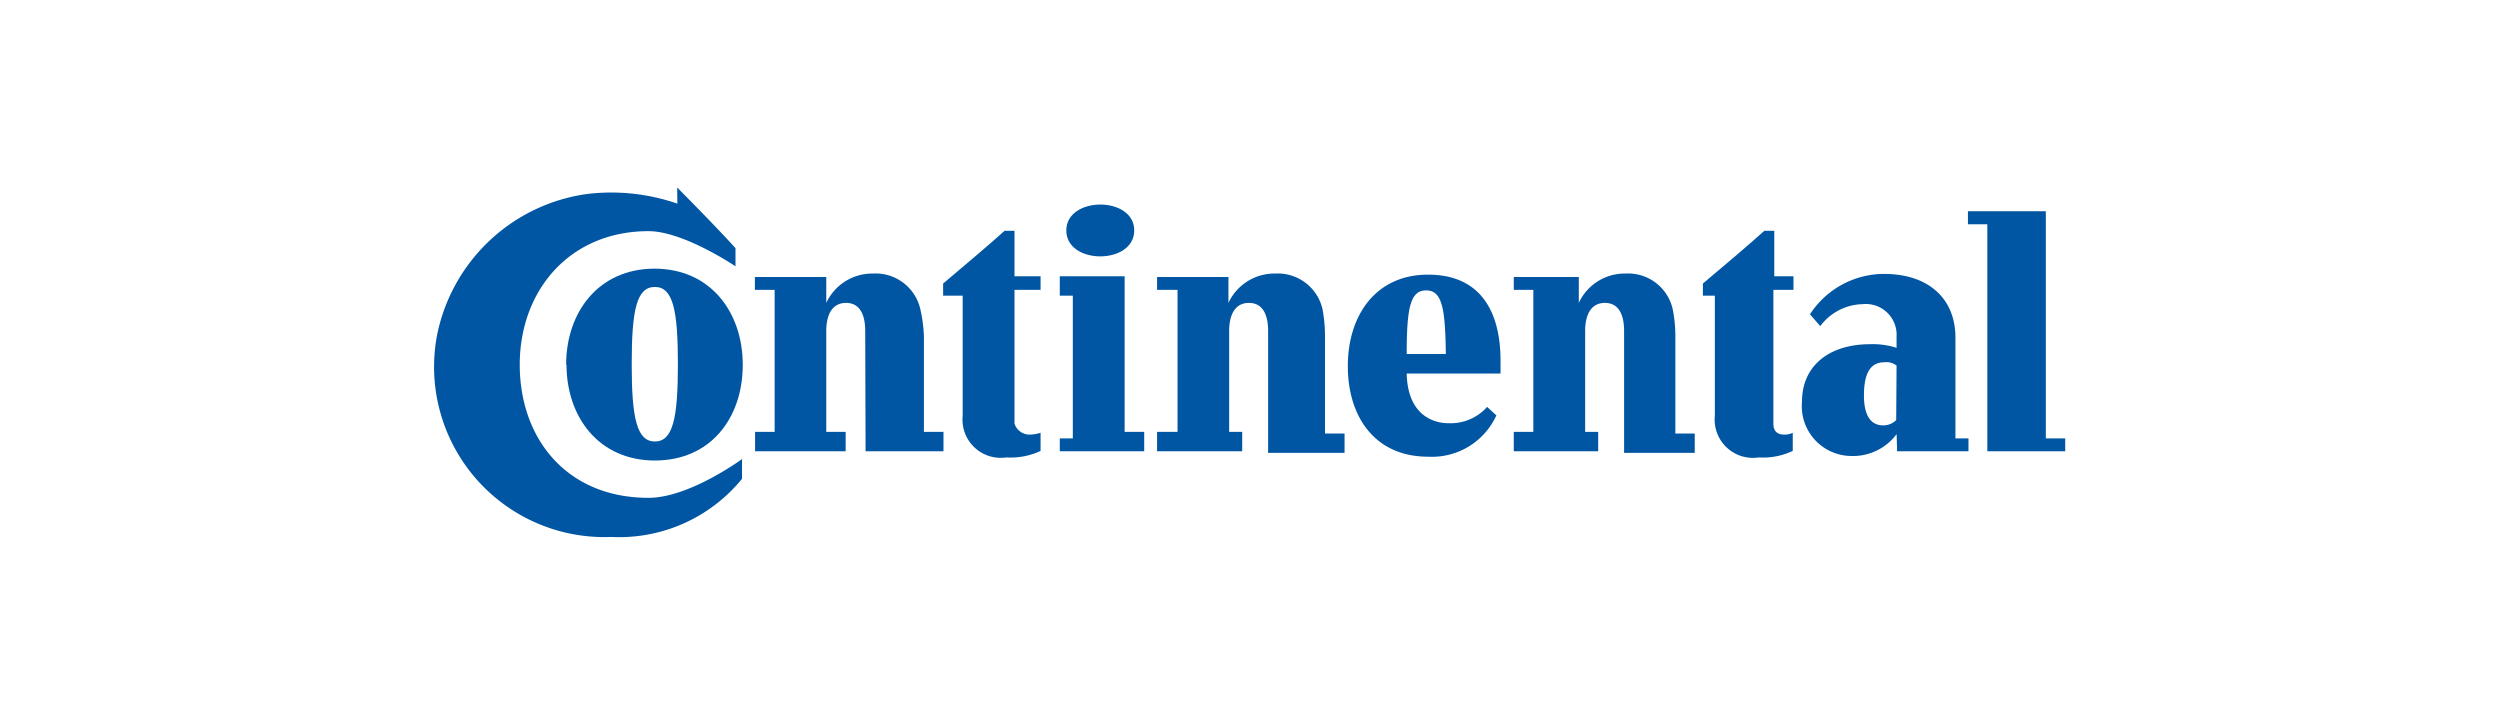 <svg xmlns="http://www.w3.org/2000/svg" viewBox="0 0 138 40"><defs><style>.cls-1{fill:none;}.cls-2{fill:#0156a4;}</style></defs><g id="Layer_2" data-name="Layer 2"><g id="Layer_2_copy" data-name="Layer 2 copy"><rect class="cls-1" width="138" height="40" rx="5"/></g><g id="Layer_3" data-name="Layer 3"><g id="layer1"><g id="path3956"><path class="cls-2" d="M37.38,10.35s2.2,2.21,3.22,3.35v1s-2.87-1.94-4.8-1.94c-4.37,0-7.11,3.29-7.11,7.37s2.59,7.35,7.11,7.35c2.25,0,5.16-2.14,5.16-2.14v1.09a8.75,8.75,0,0,1-7.23,3.21,9.4,9.4,0,0,1-9.62-11.06,9.82,9.82,0,0,1,8.28-7.87,11.19,11.19,0,0,1,5,.53Z"/></g><path id="path3958" class="cls-2" d="M34.87,20.11c0-3,.27-4.27,1.28-4.27s1.27,1.31,1.27,4.27-.27,4.26-1.27,4.26-1.28-1.3-1.28-4.26m-3.6,0c0,2.93,1.8,5.31,4.88,5.31S41,23.07,41,20.14s-1.8-5.31-4.87-5.31-4.88,2.38-4.88,5.31"/><g id="path3960"><path class="cls-2" d="M47.76,18.27c0-.87-.28-1.55-1.06-1.55s-1.09.68-1.09,1.55v5.57h1.07v1.07h-5V23.84h1.08V16H41.67v-.71h3.94v1.43h0a2.8,2.8,0,0,1,2.59-1.62,2.53,2.53,0,0,1,2.61,2A8.36,8.36,0,0,1,51,18.53v5.31h1.08v1.07h-4.3Z"/></g><g id="path3962"><path class="cls-2" d="M56,16v7.38a.87.87,0,0,0,.85.61,2.16,2.16,0,0,0,.59-.1v1a3.89,3.89,0,0,1-1.89.36,2.11,2.11,0,0,1-2.41-2.3V16.32H52.06v-.67c1.1-.93,2.38-2,3.39-2.91H56v2.51h1.44V16Z"/></g><g id="path3964"><path class="cls-2" d="M58.86,12.72c0,1.91,3.75,1.91,3.75,0s-3.75-1.9-3.75,0m.36,3.6H58.5V15.25h3.58v8.59h1.08v1.07H58.5V24.2h.72Z"/></g><g id="path3966"><path class="cls-2" d="M70,18.27c0-.87-.28-1.55-1.06-1.55s-1.09.68-1.09,1.55v5.57h.72v1.07H63.87V23.84H65V16H63.87v-.71h3.94v1.43h0a2.8,2.8,0,0,1,2.59-1.62,2.53,2.53,0,0,1,2.61,2,8.36,8.36,0,0,1,.13,1.52v5.31h1.08v1.07H70Z"/></g><g id="path3968"><path class="cls-2" d="M82.09,22.46a2.69,2.69,0,0,1-2.14.9c-.88,0-2.25-.49-2.3-2.74h5.18c0-.18,0-.53,0-.7,0-2.73-1.11-4.76-4-4.76s-4.43,2.25-4.43,5.05,1.5,5,4.43,5a3.91,3.91,0,0,0,3.77-2.28Zm-4.44-2.92c0-2.55.2-3.51,1.07-3.51s1.06.93,1.09,3.51Z"/></g><g id="path3970"><path class="cls-2" d="M89.65,18.27c0-.87-.28-1.55-1.06-1.55s-1.09.68-1.09,1.55v5.57h.72v1.07H83.56V23.84h1.08V16H83.56v-.71h3.59v1.43h0a2.79,2.79,0,0,1,2.59-1.62,2.52,2.52,0,0,1,2.6,2,7.6,7.6,0,0,1,.14,1.52v5.31h1.07v1.07H89.65Z"/></g><g id="path3972"><path class="cls-2" d="M97.89,16v7.38c0,.5.3.61.61.61a1,1,0,0,0,.46-.1v1a3.82,3.82,0,0,1-1.88.36,2.11,2.11,0,0,1-2.42-2.3V16.32H94v-.67c1.1-.93,2.38-2,3.39-2.91h.55v2.51H99V16Z"/></g><g id="path3974"><path class="cls-2" d="M104.69,20.18A.91.91,0,0,0,104,20c-.91,0-1.11.9-1.11,1.83s.27,1.65,1.06,1.65a1,1,0,0,0,.72-.29Zm0,3.66h.09a3,3,0,0,1-2.61,1.33,2.75,2.75,0,0,1-2.7-3c0-1.94,1.45-3.17,3.77-3.17a4.26,4.26,0,0,1,1.45.2v-.61a1.7,1.7,0,0,0-1.88-1.8A3,3,0,0,0,100.48,18l-.57-.65A4.89,4.89,0,0,1,104,15.12c2.48,0,3.94,1.39,3.94,3.51V24.2h.72v.71h-3.94Z"/></g><g id="path3976"><polygon class="cls-2" points="109.7 12.38 108.63 12.38 108.63 11.66 112.93 11.66 112.93 24.2 114 24.2 114 24.91 109.7 24.91 109.7 12.38"/></g></g></g></g></svg>